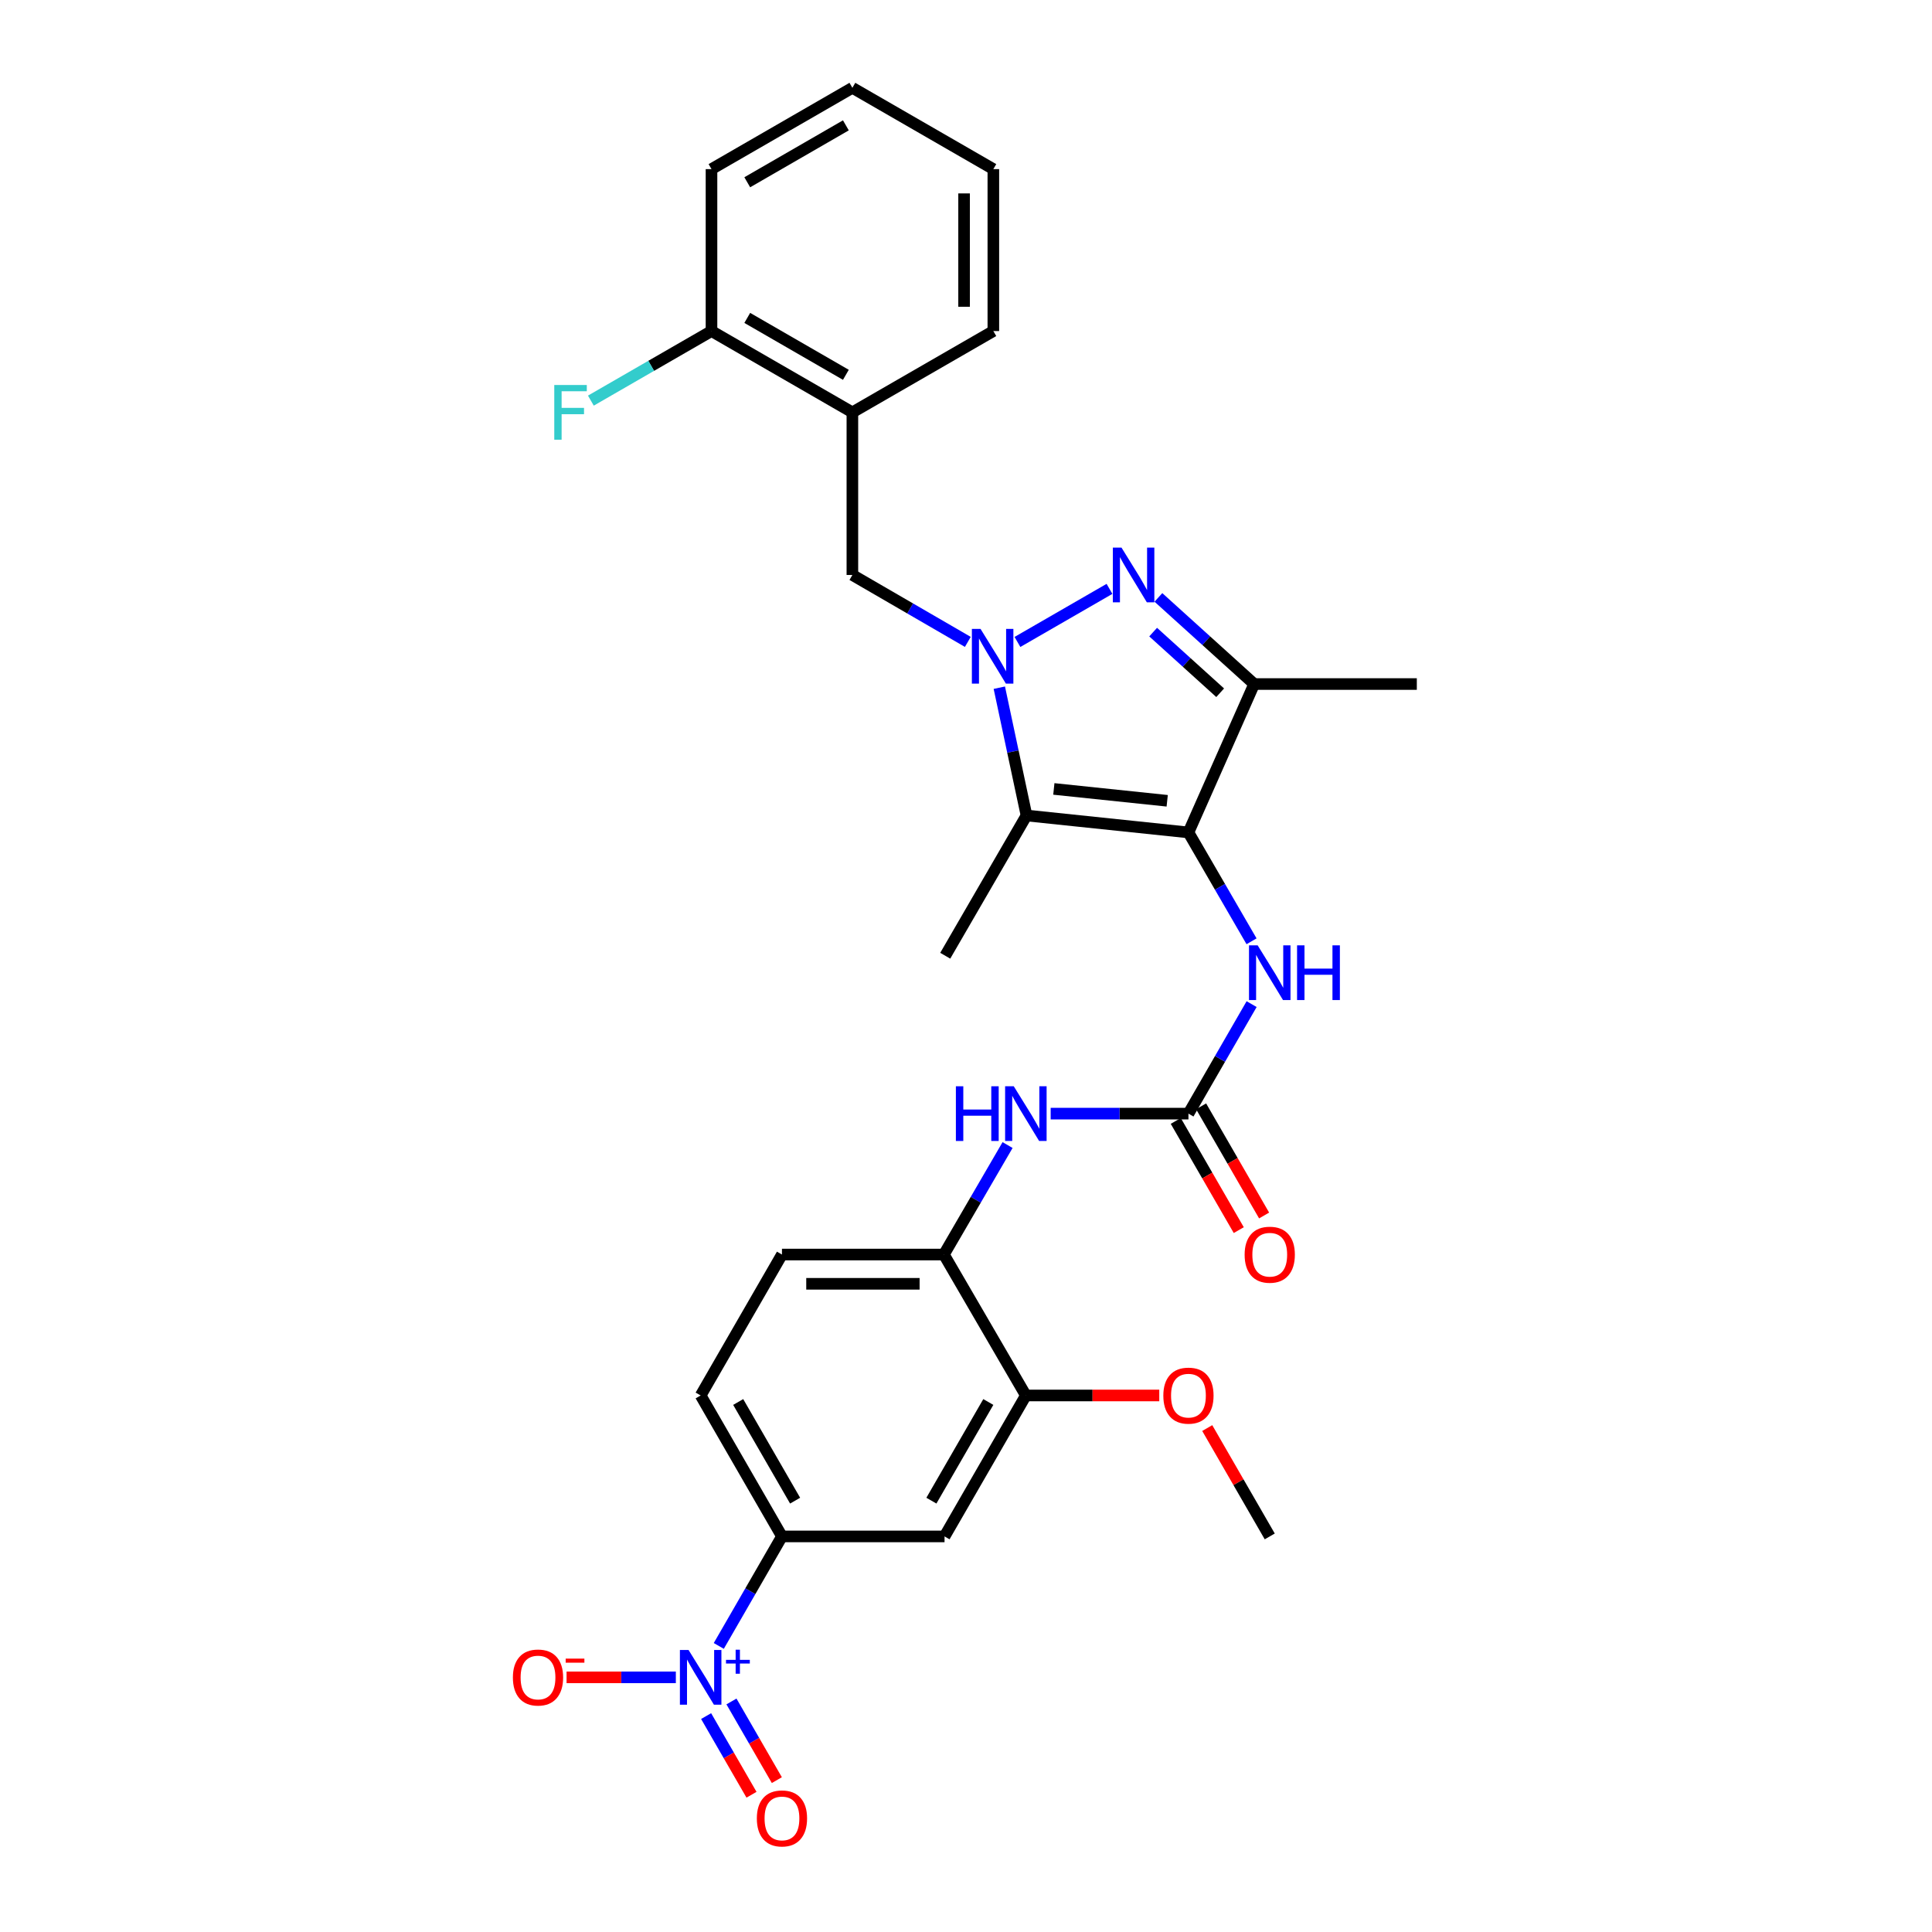 <?xml version='1.0' encoding='iso-8859-1'?>
<svg version='1.1' baseProfile='full'
              xmlns='http://www.w3.org/2000/svg'
                      xmlns:rdkit='http://www.rdkit.org/xml'
                      xmlns:xlink='http://www.w3.org/1999/xlink'
                  xml:space='preserve'
width='1000px' height='1000px' viewBox='0 0 1000 1000'>
<!-- END OF HEADER -->
<rect style='opacity:1.0;fill:#FFFFFF;stroke:none' width='1000' height='1000' x='0' y='0'> </rect>
<path class='bond-1' d='M 526.63,332.276 L 574.271,304.799' style='fill:none;fill-rule:evenodd;stroke:#0000FF;stroke-width:6px;stroke-linecap:butt;stroke-linejoin:miter;stroke-opacity:1' />
<path class='bond-2' d='M 517.245,355.952 L 524.282,389.024' style='fill:none;fill-rule:evenodd;stroke:#0000FF;stroke-width:6px;stroke-linecap:butt;stroke-linejoin:miter;stroke-opacity:1' />
<path class='bond-2' d='M 524.282,389.024 L 531.32,422.097' style='fill:none;fill-rule:evenodd;stroke:#000000;stroke-width:6px;stroke-linecap:butt;stroke-linejoin:miter;stroke-opacity:1' />
<path class='bond-7' d='M 500.946,332.243 L 471.069,314.924' style='fill:none;fill-rule:evenodd;stroke:#0000FF;stroke-width:6px;stroke-linecap:butt;stroke-linejoin:miter;stroke-opacity:1' />
<path class='bond-7' d='M 471.069,314.924 L 441.192,297.604' style='fill:none;fill-rule:evenodd;stroke:#000000;stroke-width:6px;stroke-linecap:butt;stroke-linejoin:miter;stroke-opacity:1' />
<path class='bond-0' d='M 615.137,430.865 L 531.32,422.097' style='fill:none;fill-rule:evenodd;stroke:#000000;stroke-width:6px;stroke-linecap:butt;stroke-linejoin:miter;stroke-opacity:1' />
<path class='bond-0' d='M 604.14,414.486 L 545.468,408.348' style='fill:none;fill-rule:evenodd;stroke:#000000;stroke-width:6px;stroke-linecap:butt;stroke-linejoin:miter;stroke-opacity:1' />
<path class='bond-6' d='M 615.137,430.865 L 631.466,459.036' style='fill:none;fill-rule:evenodd;stroke:#000000;stroke-width:6px;stroke-linecap:butt;stroke-linejoin:miter;stroke-opacity:1' />
<path class='bond-6' d='M 631.466,459.036 L 647.794,487.208' style='fill:none;fill-rule:evenodd;stroke:#0000FF;stroke-width:6px;stroke-linecap:butt;stroke-linejoin:miter;stroke-opacity:1' />
<path class='bond-29' d='M 615.137,430.865 L 649.157,354.057' style='fill:none;fill-rule:evenodd;stroke:#000000;stroke-width:6px;stroke-linecap:butt;stroke-linejoin:miter;stroke-opacity:1' />
<path class='bond-3' d='M 599.59,309.222 L 624.373,331.64' style='fill:none;fill-rule:evenodd;stroke:#0000FF;stroke-width:6px;stroke-linecap:butt;stroke-linejoin:miter;stroke-opacity:1' />
<path class='bond-3' d='M 624.373,331.64 L 649.157,354.057' style='fill:none;fill-rule:evenodd;stroke:#000000;stroke-width:6px;stroke-linecap:butt;stroke-linejoin:miter;stroke-opacity:1' />
<path class='bond-3' d='M 596.865,327.18 L 614.213,342.872' style='fill:none;fill-rule:evenodd;stroke:#0000FF;stroke-width:6px;stroke-linecap:butt;stroke-linejoin:miter;stroke-opacity:1' />
<path class='bond-3' d='M 614.213,342.872 L 631.561,358.565' style='fill:none;fill-rule:evenodd;stroke:#000000;stroke-width:6px;stroke-linecap:butt;stroke-linejoin:miter;stroke-opacity:1' />
<path class='bond-20' d='M 531.32,422.097 L 489.255,494.689' style='fill:none;fill-rule:evenodd;stroke:#000000;stroke-width:6px;stroke-linecap:butt;stroke-linejoin:miter;stroke-opacity:1' />
<path class='bond-23' d='M 649.157,354.057 L 733.344,354.057' style='fill:none;fill-rule:evenodd;stroke:#000000;stroke-width:6px;stroke-linecap:butt;stroke-linejoin:miter;stroke-opacity:1' />
<path class='bond-4' d='M 372.042,851.928 L 388.391,823.588' style='fill:none;fill-rule:evenodd;stroke:#0000FF;stroke-width:6px;stroke-linecap:butt;stroke-linejoin:miter;stroke-opacity:1' />
<path class='bond-4' d='M 388.391,823.588 L 404.74,795.248' style='fill:none;fill-rule:evenodd;stroke:#000000;stroke-width:6px;stroke-linecap:butt;stroke-linejoin:miter;stroke-opacity:1' />
<path class='bond-14' d='M 349.814,868.193 L 321.535,868.193' style='fill:none;fill-rule:evenodd;stroke:#0000FF;stroke-width:6px;stroke-linecap:butt;stroke-linejoin:miter;stroke-opacity:1' />
<path class='bond-14' d='M 321.535,868.193 L 293.255,868.193' style='fill:none;fill-rule:evenodd;stroke:#FF0000;stroke-width:6px;stroke-linecap:butt;stroke-linejoin:miter;stroke-opacity:1' />
<path class='bond-15' d='M 365.484,888.243 L 377.229,908.601' style='fill:none;fill-rule:evenodd;stroke:#0000FF;stroke-width:6px;stroke-linecap:butt;stroke-linejoin:miter;stroke-opacity:1' />
<path class='bond-15' d='M 377.229,908.601 L 388.975,928.959' style='fill:none;fill-rule:evenodd;stroke:#FF0000;stroke-width:6px;stroke-linecap:butt;stroke-linejoin:miter;stroke-opacity:1' />
<path class='bond-15' d='M 378.603,880.674 L 390.348,901.032' style='fill:none;fill-rule:evenodd;stroke:#0000FF;stroke-width:6px;stroke-linecap:butt;stroke-linejoin:miter;stroke-opacity:1' />
<path class='bond-15' d='M 390.348,901.032 L 402.094,921.39' style='fill:none;fill-rule:evenodd;stroke:#FF0000;stroke-width:6px;stroke-linecap:butt;stroke-linejoin:miter;stroke-opacity:1' />
<path class='bond-5' d='M 615.137,576.411 L 631.486,548.071' style='fill:none;fill-rule:evenodd;stroke:#000000;stroke-width:6px;stroke-linecap:butt;stroke-linejoin:miter;stroke-opacity:1' />
<path class='bond-5' d='M 631.486,548.071 L 647.835,519.731' style='fill:none;fill-rule:evenodd;stroke:#0000FF;stroke-width:6px;stroke-linecap:butt;stroke-linejoin:miter;stroke-opacity:1' />
<path class='bond-9' d='M 615.137,576.411 L 579.482,576.411' style='fill:none;fill-rule:evenodd;stroke:#000000;stroke-width:6px;stroke-linecap:butt;stroke-linejoin:miter;stroke-opacity:1' />
<path class='bond-9' d='M 579.482,576.411 L 543.827,576.411' style='fill:none;fill-rule:evenodd;stroke:#0000FF;stroke-width:6px;stroke-linecap:butt;stroke-linejoin:miter;stroke-opacity:1' />
<path class='bond-16' d='M 608.577,580.196 L 624.879,608.452' style='fill:none;fill-rule:evenodd;stroke:#000000;stroke-width:6px;stroke-linecap:butt;stroke-linejoin:miter;stroke-opacity:1' />
<path class='bond-16' d='M 624.879,608.452 L 641.182,636.708' style='fill:none;fill-rule:evenodd;stroke:#FF0000;stroke-width:6px;stroke-linecap:butt;stroke-linejoin:miter;stroke-opacity:1' />
<path class='bond-16' d='M 621.696,572.626 L 637.999,600.882' style='fill:none;fill-rule:evenodd;stroke:#000000;stroke-width:6px;stroke-linecap:butt;stroke-linejoin:miter;stroke-opacity:1' />
<path class='bond-16' d='M 637.999,600.882 L 654.301,629.138' style='fill:none;fill-rule:evenodd;stroke:#FF0000;stroke-width:6px;stroke-linecap:butt;stroke-linejoin:miter;stroke-opacity:1' />
<path class='bond-11' d='M 441.192,297.604 L 441.192,213.434' style='fill:none;fill-rule:evenodd;stroke:#000000;stroke-width:6px;stroke-linecap:butt;stroke-linejoin:miter;stroke-opacity:1' />
<path class='bond-8' d='M 404.74,795.248 L 362.659,722.294' style='fill:none;fill-rule:evenodd;stroke:#000000;stroke-width:6px;stroke-linecap:butt;stroke-linejoin:miter;stroke-opacity:1' />
<path class='bond-8' d='M 411.548,776.737 L 382.091,725.669' style='fill:none;fill-rule:evenodd;stroke:#000000;stroke-width:6px;stroke-linecap:butt;stroke-linejoin:miter;stroke-opacity:1' />
<path class='bond-31' d='M 404.74,795.248 L 488.894,795.248' style='fill:none;fill-rule:evenodd;stroke:#000000;stroke-width:6px;stroke-linecap:butt;stroke-linejoin:miter;stroke-opacity:1' />
<path class='bond-12' d='M 521.519,592.68 L 505.038,621.014' style='fill:none;fill-rule:evenodd;stroke:#0000FF;stroke-width:6px;stroke-linecap:butt;stroke-linejoin:miter;stroke-opacity:1' />
<path class='bond-12' d='M 505.038,621.014 L 488.557,649.348' style='fill:none;fill-rule:evenodd;stroke:#000000;stroke-width:6px;stroke-linecap:butt;stroke-linejoin:miter;stroke-opacity:1' />
<path class='bond-10' d='M 488.894,795.248 L 530.983,722.294' style='fill:none;fill-rule:evenodd;stroke:#000000;stroke-width:6px;stroke-linecap:butt;stroke-linejoin:miter;stroke-opacity:1' />
<path class='bond-10' d='M 482.088,776.736 L 511.55,725.668' style='fill:none;fill-rule:evenodd;stroke:#000000;stroke-width:6px;stroke-linecap:butt;stroke-linejoin:miter;stroke-opacity:1' />
<path class='bond-17' d='M 441.192,213.434 L 368.271,171.353' style='fill:none;fill-rule:evenodd;stroke:#000000;stroke-width:6px;stroke-linecap:butt;stroke-linejoin:miter;stroke-opacity:1' />
<path class='bond-17' d='M 437.824,194.003 L 386.78,164.546' style='fill:none;fill-rule:evenodd;stroke:#000000;stroke-width:6px;stroke-linecap:butt;stroke-linejoin:miter;stroke-opacity:1' />
<path class='bond-24' d='M 441.192,213.434 L 514.154,171.353' style='fill:none;fill-rule:evenodd;stroke:#000000;stroke-width:6px;stroke-linecap:butt;stroke-linejoin:miter;stroke-opacity:1' />
<path class='bond-13' d='M 488.557,649.348 L 530.983,722.294' style='fill:none;fill-rule:evenodd;stroke:#000000;stroke-width:6px;stroke-linecap:butt;stroke-linejoin:miter;stroke-opacity:1' />
<path class='bond-19' d='M 488.557,649.348 L 404.74,649.348' style='fill:none;fill-rule:evenodd;stroke:#000000;stroke-width:6px;stroke-linecap:butt;stroke-linejoin:miter;stroke-opacity:1' />
<path class='bond-19' d='M 475.985,664.494 L 417.313,664.494' style='fill:none;fill-rule:evenodd;stroke:#000000;stroke-width:6px;stroke-linecap:butt;stroke-linejoin:miter;stroke-opacity:1' />
<path class='bond-22' d='M 530.983,722.294 L 565.508,722.294' style='fill:none;fill-rule:evenodd;stroke:#000000;stroke-width:6px;stroke-linecap:butt;stroke-linejoin:miter;stroke-opacity:1' />
<path class='bond-22' d='M 565.508,722.294 L 600.033,722.294' style='fill:none;fill-rule:evenodd;stroke:#FF0000;stroke-width:6px;stroke-linecap:butt;stroke-linejoin:miter;stroke-opacity:1' />
<path class='bond-21' d='M 368.271,171.353 L 337.053,189.358' style='fill:none;fill-rule:evenodd;stroke:#000000;stroke-width:6px;stroke-linecap:butt;stroke-linejoin:miter;stroke-opacity:1' />
<path class='bond-21' d='M 337.053,189.358 L 305.835,207.363' style='fill:none;fill-rule:evenodd;stroke:#33CCCC;stroke-width:6px;stroke-linecap:butt;stroke-linejoin:miter;stroke-opacity:1' />
<path class='bond-25' d='M 368.271,171.353 L 368.271,87.536' style='fill:none;fill-rule:evenodd;stroke:#000000;stroke-width:6px;stroke-linecap:butt;stroke-linejoin:miter;stroke-opacity:1' />
<path class='bond-18' d='M 362.659,722.294 L 404.74,649.348' style='fill:none;fill-rule:evenodd;stroke:#000000;stroke-width:6px;stroke-linecap:butt;stroke-linejoin:miter;stroke-opacity:1' />
<path class='bond-26' d='M 624.865,739.159 L 641.041,767.203' style='fill:none;fill-rule:evenodd;stroke:#FF0000;stroke-width:6px;stroke-linecap:butt;stroke-linejoin:miter;stroke-opacity:1' />
<path class='bond-26' d='M 641.041,767.203 L 657.218,795.248' style='fill:none;fill-rule:evenodd;stroke:#000000;stroke-width:6px;stroke-linecap:butt;stroke-linejoin:miter;stroke-opacity:1' />
<path class='bond-27' d='M 514.154,171.353 L 514.154,87.536' style='fill:none;fill-rule:evenodd;stroke:#000000;stroke-width:6px;stroke-linecap:butt;stroke-linejoin:miter;stroke-opacity:1' />
<path class='bond-27' d='M 499.008,158.78 L 499.008,100.108' style='fill:none;fill-rule:evenodd;stroke:#000000;stroke-width:6px;stroke-linecap:butt;stroke-linejoin:miter;stroke-opacity:1' />
<path class='bond-30' d='M 368.271,87.536 L 441.192,45.455' style='fill:none;fill-rule:evenodd;stroke:#000000;stroke-width:6px;stroke-linecap:butt;stroke-linejoin:miter;stroke-opacity:1' />
<path class='bond-30' d='M 386.78,94.342 L 437.824,64.885' style='fill:none;fill-rule:evenodd;stroke:#000000;stroke-width:6px;stroke-linecap:butt;stroke-linejoin:miter;stroke-opacity:1' />
<path class='bond-28' d='M 514.154,87.536 L 441.192,45.455' style='fill:none;fill-rule:evenodd;stroke:#000000;stroke-width:6px;stroke-linecap:butt;stroke-linejoin:miter;stroke-opacity:1' />
<path  class='atom-0' d='M 507.524 325.525
L 516.804 340.525
Q 517.724 342.005, 519.204 344.685
Q 520.684 347.365, 520.764 347.525
L 520.764 325.525
L 524.524 325.525
L 524.524 353.845
L 520.644 353.845
L 510.684 337.445
Q 509.524 335.525, 508.284 333.325
Q 507.084 331.125, 506.724 330.445
L 506.724 353.845
L 503.044 353.845
L 503.044 325.525
L 507.524 325.525
' fill='#0000FF'/>
<path  class='atom-2' d='M 580.486 283.444
L 589.766 298.444
Q 590.686 299.924, 592.166 302.604
Q 593.646 305.284, 593.726 305.444
L 593.726 283.444
L 597.486 283.444
L 597.486 311.764
L 593.606 311.764
L 583.646 295.364
Q 582.486 293.444, 581.246 291.244
Q 580.046 289.044, 579.686 288.364
L 579.686 311.764
L 576.006 311.764
L 576.006 283.444
L 580.486 283.444
' fill='#0000FF'/>
<path  class='atom-5' d='M 356.399 854.033
L 365.679 869.033
Q 366.599 870.513, 368.079 873.193
Q 369.559 875.873, 369.639 876.033
L 369.639 854.033
L 373.399 854.033
L 373.399 882.353
L 369.519 882.353
L 359.559 865.953
Q 358.399 864.033, 357.159 861.833
Q 355.959 859.633, 355.599 858.953
L 355.599 882.353
L 351.919 882.353
L 351.919 854.033
L 356.399 854.033
' fill='#0000FF'/>
<path  class='atom-5' d='M 375.775 859.138
L 380.765 859.138
L 380.765 853.884
L 382.982 853.884
L 382.982 859.138
L 388.104 859.138
L 388.104 861.039
L 382.982 861.039
L 382.982 866.319
L 380.765 866.319
L 380.765 861.039
L 375.775 861.039
L 375.775 859.138
' fill='#0000FF'/>
<path  class='atom-7' d='M 650.958 489.306
L 660.238 504.306
Q 661.158 505.786, 662.638 508.466
Q 664.118 511.146, 664.198 511.306
L 664.198 489.306
L 667.958 489.306
L 667.958 517.626
L 664.078 517.626
L 654.118 501.226
Q 652.958 499.306, 651.718 497.106
Q 650.518 494.906, 650.158 494.226
L 650.158 517.626
L 646.478 517.626
L 646.478 489.306
L 650.958 489.306
' fill='#0000FF'/>
<path  class='atom-7' d='M 671.358 489.306
L 675.198 489.306
L 675.198 501.346
L 689.678 501.346
L 689.678 489.306
L 693.518 489.306
L 693.518 517.626
L 689.678 517.626
L 689.678 504.546
L 675.198 504.546
L 675.198 517.626
L 671.358 517.626
L 671.358 489.306
' fill='#0000FF'/>
<path  class='atom-10' d='M 494.763 562.251
L 498.603 562.251
L 498.603 574.291
L 513.083 574.291
L 513.083 562.251
L 516.923 562.251
L 516.923 590.571
L 513.083 590.571
L 513.083 577.491
L 498.603 577.491
L 498.603 590.571
L 494.763 590.571
L 494.763 562.251
' fill='#0000FF'/>
<path  class='atom-10' d='M 524.723 562.251
L 534.003 577.251
Q 534.923 578.731, 536.403 581.411
Q 537.883 584.091, 537.963 584.251
L 537.963 562.251
L 541.723 562.251
L 541.723 590.571
L 537.843 590.571
L 527.883 574.171
Q 526.723 572.251, 525.483 570.051
Q 524.283 567.851, 523.923 567.171
L 523.923 590.571
L 520.243 590.571
L 520.243 562.251
L 524.723 562.251
' fill='#0000FF'/>
<path  class='atom-15' d='M 265.472 868.273
Q 265.472 861.473, 268.832 857.673
Q 272.192 853.873, 278.472 853.873
Q 284.752 853.873, 288.112 857.673
Q 291.472 861.473, 291.472 868.273
Q 291.472 875.153, 288.072 879.073
Q 284.672 882.953, 278.472 882.953
Q 272.232 882.953, 268.832 879.073
Q 265.472 875.193, 265.472 868.273
M 278.472 879.753
Q 282.792 879.753, 285.112 876.873
Q 287.472 873.953, 287.472 868.273
Q 287.472 862.713, 285.112 859.913
Q 282.792 857.073, 278.472 857.073
Q 274.152 857.073, 271.792 859.873
Q 269.472 862.673, 269.472 868.273
Q 269.472 873.993, 271.792 876.873
Q 274.152 879.753, 278.472 879.753
' fill='#FF0000'/>
<path  class='atom-15' d='M 292.792 858.495
L 302.48 858.495
L 302.48 860.607
L 292.792 860.607
L 292.792 858.495
' fill='#FF0000'/>
<path  class='atom-16' d='M 391.74 941.21
Q 391.74 934.41, 395.1 930.61
Q 398.46 926.81, 404.74 926.81
Q 411.02 926.81, 414.38 930.61
Q 417.74 934.41, 417.74 941.21
Q 417.74 948.09, 414.34 952.01
Q 410.94 955.89, 404.74 955.89
Q 398.5 955.89, 395.1 952.01
Q 391.74 948.13, 391.74 941.21
M 404.74 952.69
Q 409.06 952.69, 411.38 949.81
Q 413.74 946.89, 413.74 941.21
Q 413.74 935.65, 411.38 932.85
Q 409.06 930.01, 404.74 930.01
Q 400.42 930.01, 398.06 932.81
Q 395.74 935.61, 395.74 941.21
Q 395.74 946.93, 398.06 949.81
Q 400.42 952.69, 404.74 952.69
' fill='#FF0000'/>
<path  class='atom-17' d='M 644.218 649.428
Q 644.218 642.628, 647.578 638.828
Q 650.938 635.028, 657.218 635.028
Q 663.498 635.028, 666.858 638.828
Q 670.218 642.628, 670.218 649.428
Q 670.218 656.308, 666.818 660.228
Q 663.418 664.108, 657.218 664.108
Q 650.978 664.108, 647.578 660.228
Q 644.218 656.348, 644.218 649.428
M 657.218 660.908
Q 661.538 660.908, 663.858 658.028
Q 666.218 655.108, 666.218 649.428
Q 666.218 643.868, 663.858 641.068
Q 661.538 638.228, 657.218 638.228
Q 652.898 638.228, 650.538 641.028
Q 648.218 643.828, 648.218 649.428
Q 648.218 655.148, 650.538 658.028
Q 652.898 660.908, 657.218 660.908
' fill='#FF0000'/>
<path  class='atom-22' d='M 286.889 199.274
L 303.729 199.274
L 303.729 202.514
L 290.689 202.514
L 290.689 211.114
L 302.289 211.114
L 302.289 214.394
L 290.689 214.394
L 290.689 227.594
L 286.889 227.594
L 286.889 199.274
' fill='#33CCCC'/>
<path  class='atom-23' d='M 602.137 722.374
Q 602.137 715.574, 605.497 711.774
Q 608.857 707.974, 615.137 707.974
Q 621.417 707.974, 624.777 711.774
Q 628.137 715.574, 628.137 722.374
Q 628.137 729.254, 624.737 733.174
Q 621.337 737.054, 615.137 737.054
Q 608.897 737.054, 605.497 733.174
Q 602.137 729.294, 602.137 722.374
M 615.137 733.854
Q 619.457 733.854, 621.777 730.974
Q 624.137 728.054, 624.137 722.374
Q 624.137 716.814, 621.777 714.014
Q 619.457 711.174, 615.137 711.174
Q 610.817 711.174, 608.457 713.974
Q 606.137 716.774, 606.137 722.374
Q 606.137 728.094, 608.457 730.974
Q 610.817 733.854, 615.137 733.854
' fill='#FF0000'/>
</svg>
